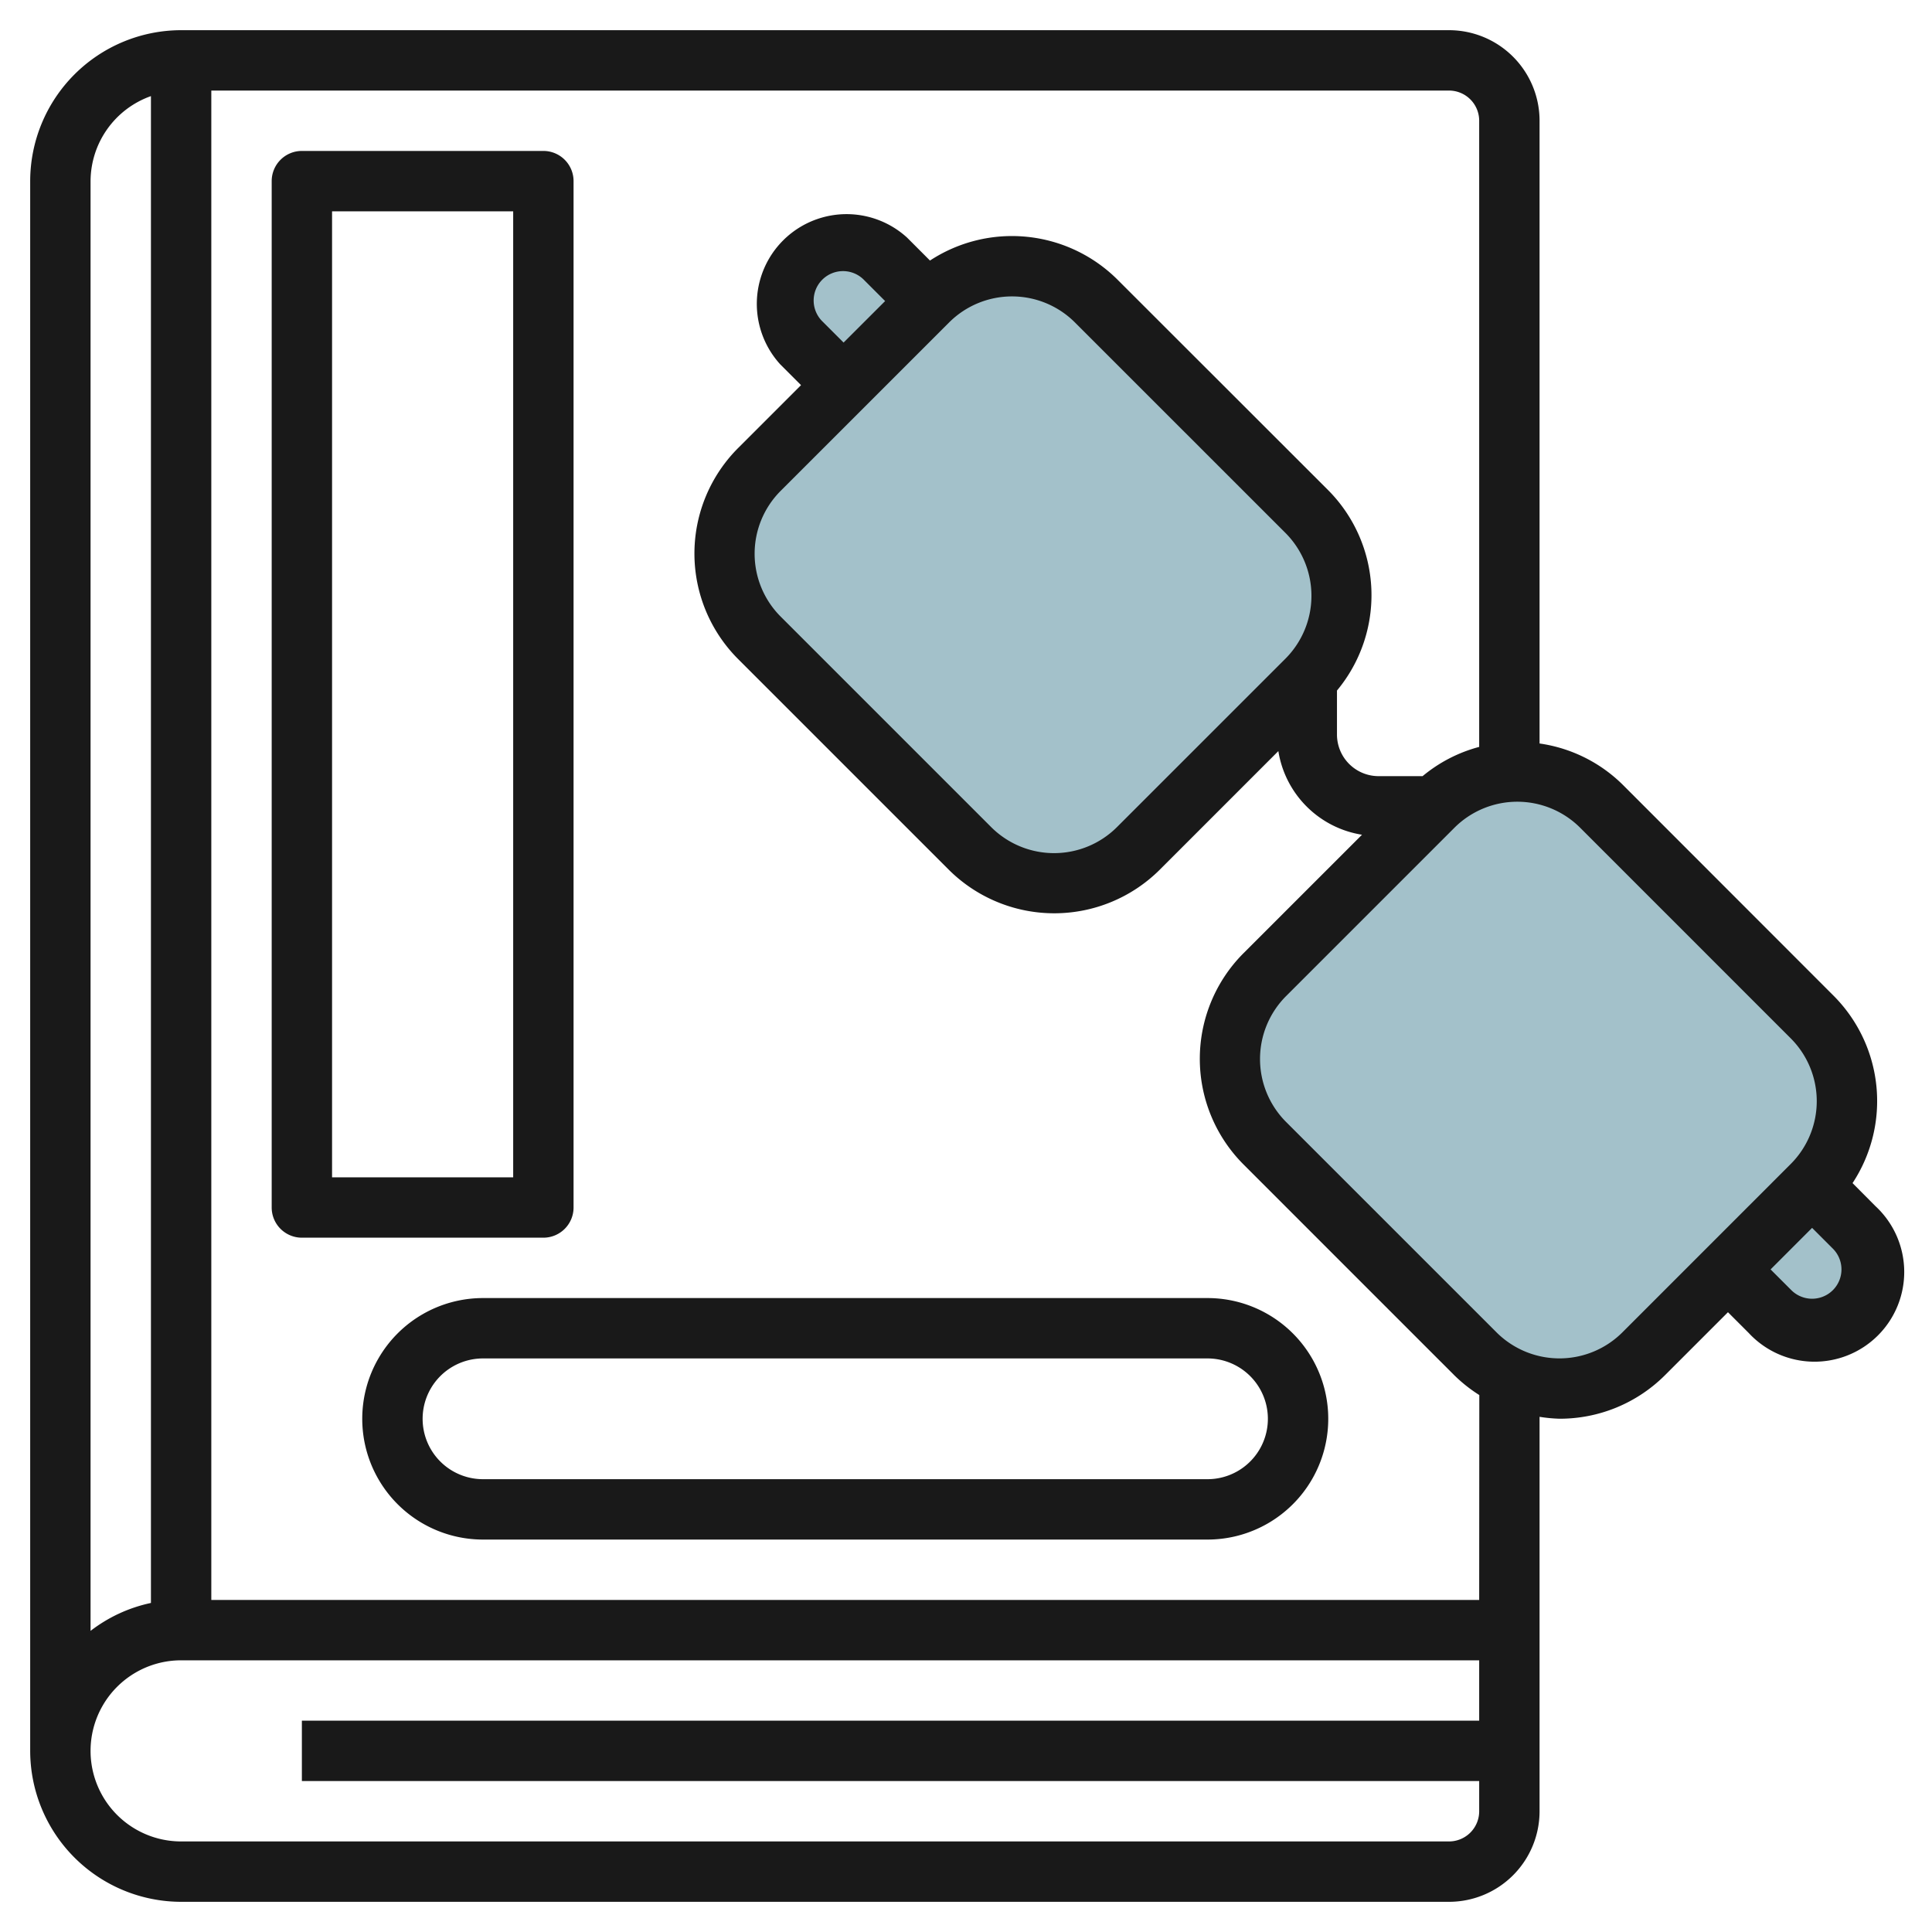 <svg id="Layer_3" height="512" viewBox="0 0 64 64" width="512" xmlns="http://www.w3.org/2000/svg" data-name="Layer 3"><g fill="#a3c1ca"><path d="m60.027 39.265 1.395 1.395a1.972 1.972 0 0 1 0 2.79 1.974 1.974 0 0 1 -2.79 0l-1.394-1.4"/><path d="m30.735 9.973-1.395-1.4a1.972 1.972 0 0 0 -2.79 0 1.974 1.974 0 0 0 0 2.79l1.395 1.394"/><rect height="17.754" rx="3.945" transform="matrix(.707 -.707 .707 .707 -3.439 29.775)" width="15.781" x="26.332" y="10.162"/><rect height="17.754" rx="3.945" transform="matrix(.707 -.707 .707 .707 -10.373 46.514)" width="15.781" x="43.07" y="26.901"/></g><path d="m61.368 39.192a4.94 4.94 0 0 0 -.634-6.213l-6.974-6.979a4.9 4.9 0 0 0 -2.76-1.371v-20.629a3 3 0 0 0 -3-3h-42a5.006 5.006 0 0 0 -5 5v52a5.006 5.006 0 0 0 5 5h42a3 3 0 0 0 3-3v-13.066a5.034 5.034 0 0 0 .658.063 4.93 4.93 0 0 0 3.5-1.445l2.083-2.083.687.687a2.972 2.972 0 1 0 4.2-4.2zm-56.368-36.008v49.916a4.954 4.954 0 0 0 -2 .925v-48.025a3 3 0 0 1 2-2.816zm43 57.816h-42a3 3 0 0 1 0-6h43v2h-39v2h39v1a1 1 0 0 1 -1 1zm1-8h-42v-50h41a1 1 0 0 1 1 1v20.742a4.89 4.89 0 0 0 -1.875.969h-1.455a1.379 1.379 0 0 1 -1.381-1.381v-1.455a4.935 4.935 0 0 0 -.289-6.635l-6.979-6.974a4.952 4.952 0 0 0 -6.214-.635l-.76-.761a2.973 2.973 0 0 0 -4.2 4.2l.688.688-2.082 2.082a4.944 4.944 0 0 0 0 6.994l6.974 6.974a4.952 4.952 0 0 0 6.994 0l3.926-3.927a3.338 3.338 0 0 0 2.771 2.771l-3.927 3.926a4.952 4.952 0 0 0 0 6.994l6.974 6.975a4.939 4.939 0 0 0 .839.666zm-21.742-42.339a.973.973 0 1 1 1.375-1.376l.688.688-1.376 1.375zm4.184.019a2.949 2.949 0 0 1 4.165 0l6.975 6.974a2.949 2.949 0 0 1 0 4.165l-5.582 5.581a2.949 2.949 0 0 1 -4.165 0l-6.974-6.974a2.945 2.945 0 0 1 0-4.166zm22.3 33.458a2.952 2.952 0 0 1 -4.166 0l-6.976-6.975a2.949 2.949 0 0 1 0-4.163l5.58-5.58a2.947 2.947 0 0 1 4.165 0l6.974 6.975a2.944 2.944 0 0 1 0 4.165zm6.974-1.4a.975.975 0 0 1 -1.376 0l-.687-.687 1.375-1.376.688.688a.972.972 0 0 1 0 1.375z" fill="#191919"/><path d="m40 43h-24a4 4 0 0 0 0 8h24a4 4 0 0 0 0-8zm0 6h-24a2 2 0 0 1 0-4h24a2 2 0 0 1 0 4z" fill="#191919"/><path d="m19 40v-34a1 1 0 0 0 -1-1h-8a1 1 0 0 0 -1 1v34a1 1 0 0 0 1 1h8a1 1 0 0 0 1-1zm-2-1h-6v-32h6z" fill="#191919"/></svg>